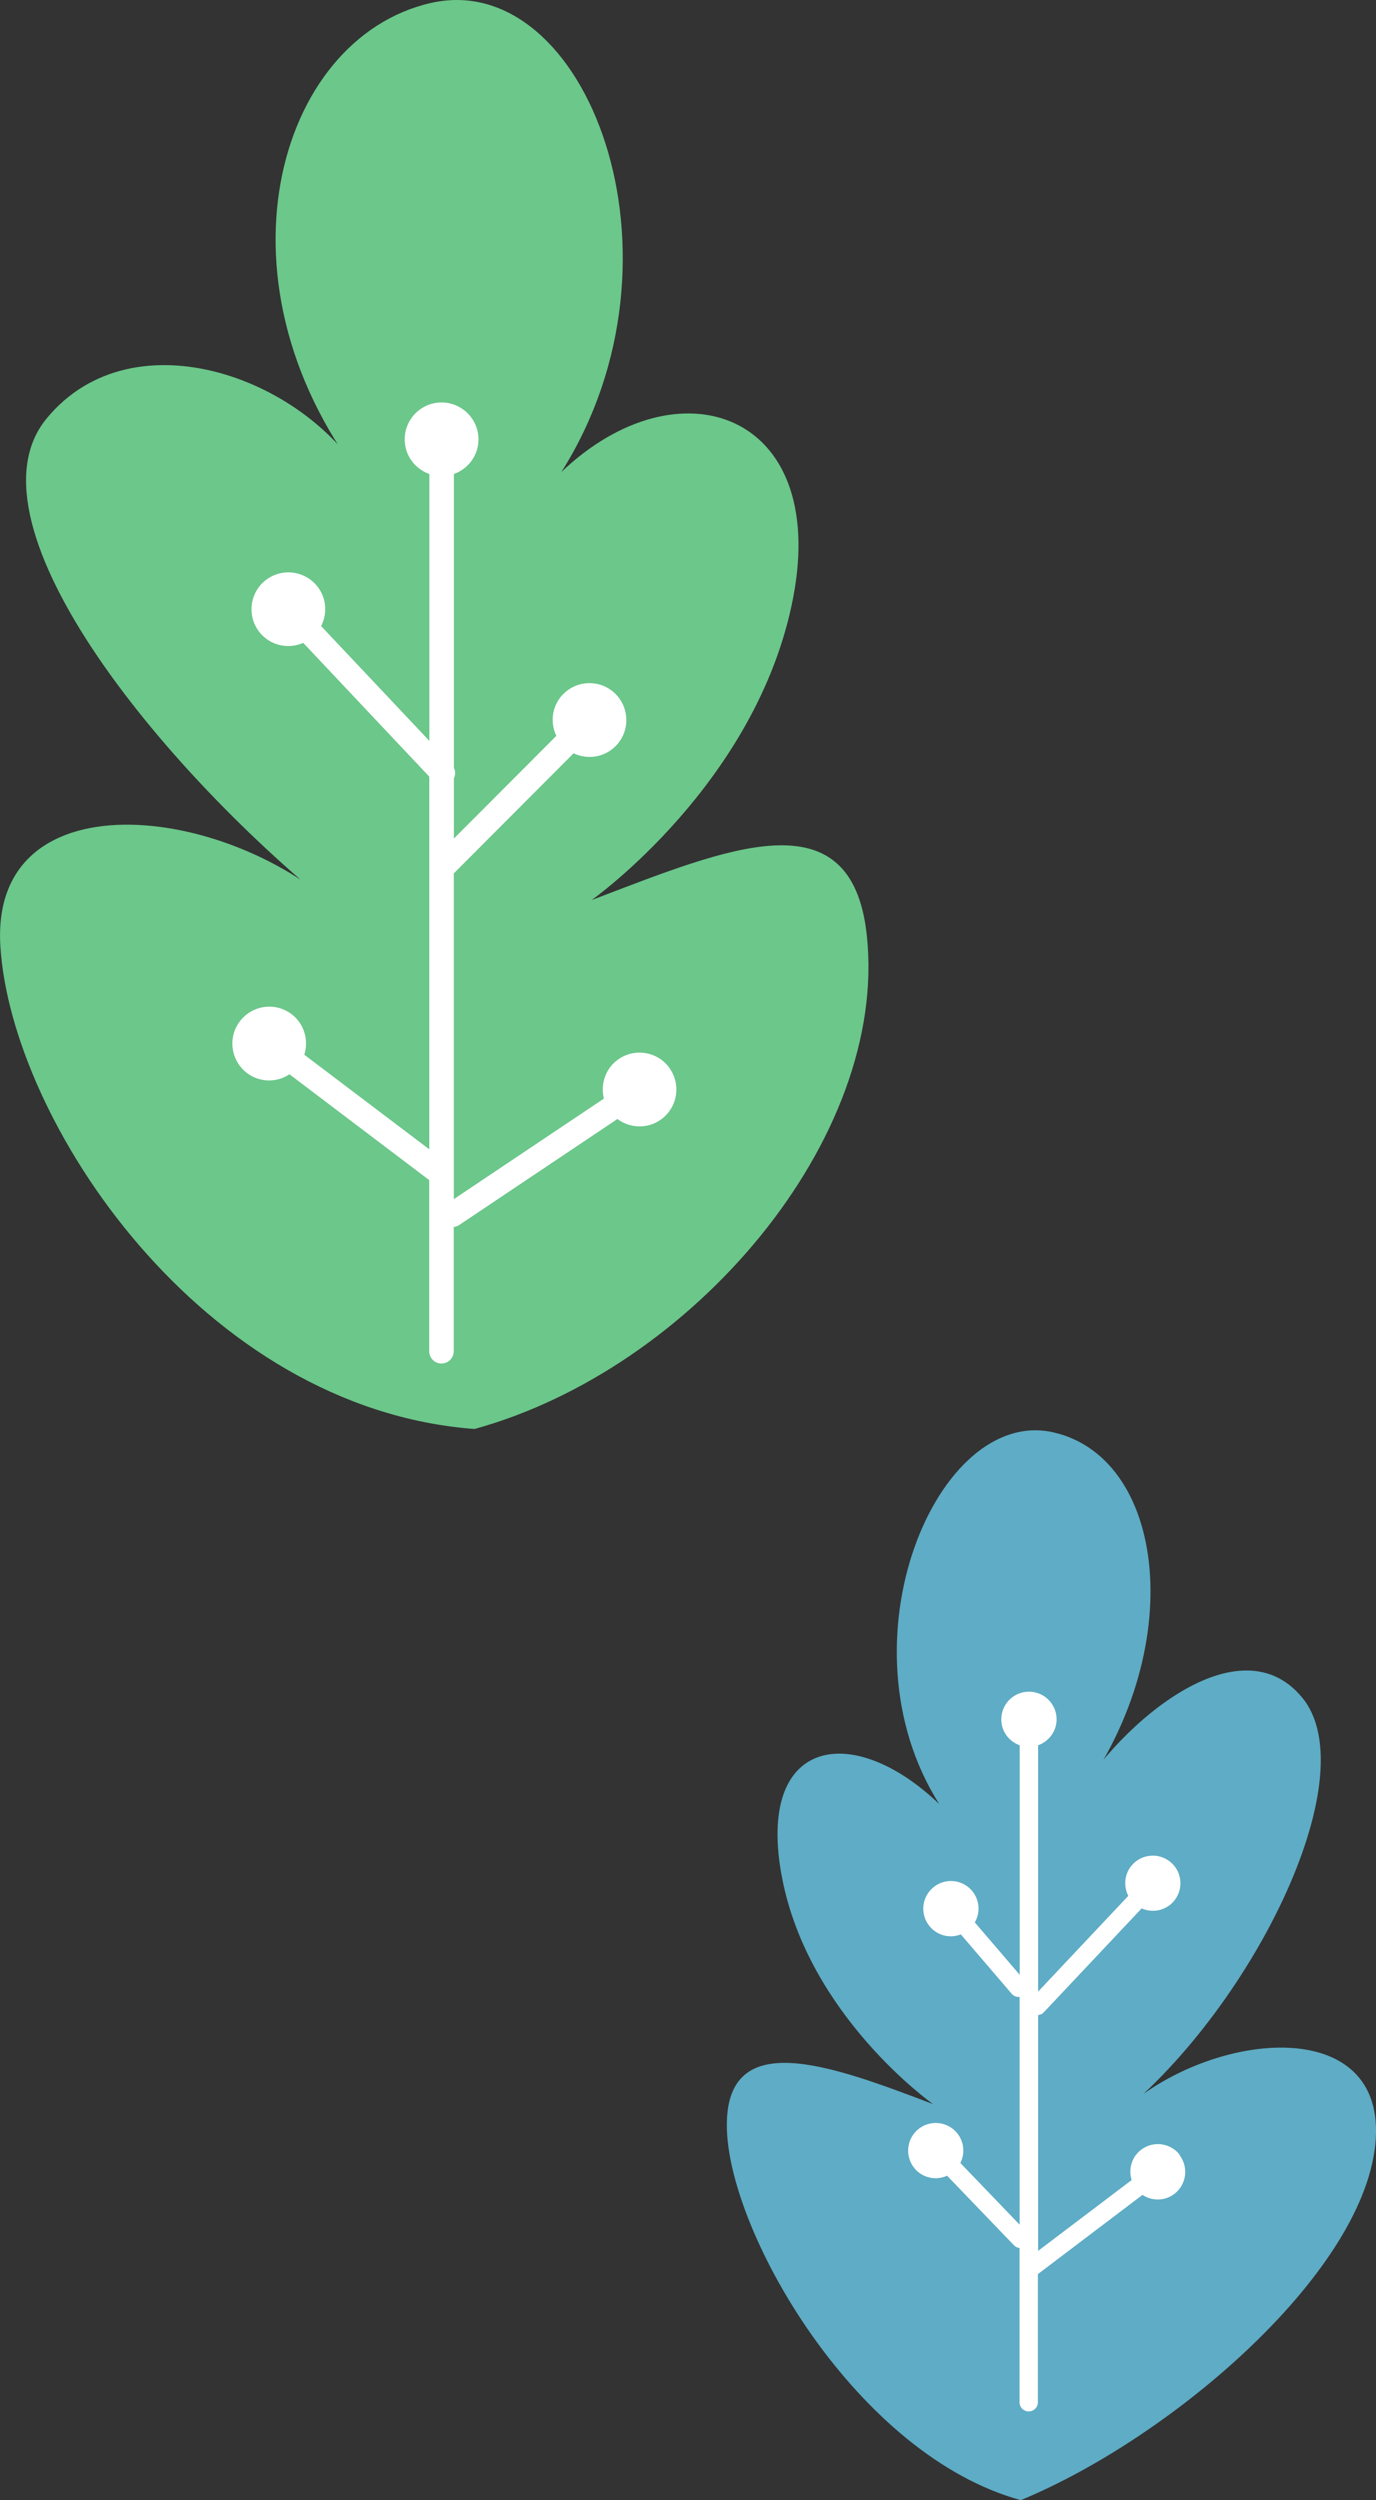 <svg id="_レイヤー_2" xmlns="http://www.w3.org/2000/svg" viewBox="0 0 180.2 327.19"><rect x="0" y="0" width="180.2" height="327.19" fill="#333333" stroke="none"/><defs><style>.cls-1{fill:#fff}</style></defs><g id="_レイヤー_4"><path d="M139.82 237.15c16.03-19.77 13.36-46.23-1.87-49.7-15.23-3.48-28.33 27.52-14.96 48.63-11.49-10.96-24.05-8.55-20.58 9.62 3.47 18.17 19.78 29.66 19.78 29.66-13.36-5.08-27.52-10.42-26.99 3.47.53 13.9 17.1 42.49 38.48 48.36 20.04-8.28 45.43-30.19 46.49-47.29 1.07-17.11-23.51-13.9-34.47-2.41 17.9-13.89 33.4-44.89 24.85-55.31-8.55-10.42-25.12 4.28-30.73 14.96z" fill="#5eacc5"/><path class="cls-1" d="M154.52 282.03a3.619 3.619 0 00-5.07-.7c-1.25.95-1.7 2.56-1.25 3.97l-12.25 9.27v-30.86c.27-.03.54-.15.74-.36l12.82-13.6c1.36.6 3.01.33 4.09-.81 1.37-1.46 1.3-3.75-.15-5.11a3.617 3.617 0 00-5.11.15c-1.08 1.14-1.25 2.8-.58 4.13l-11.81 12.53V228.4c1.4-.5 2.42-1.82 2.42-3.39 0-2-1.62-3.62-3.62-3.62s-3.62 1.62-3.62 3.62c0 1.57 1.01 2.9 2.41 3.39v30.04l-5.88-6.86a3.6 3.6 0 00-.38-4.15 3.613 3.613 0 00-5.1-.39 3.604 3.604 0 00-.39 5.1 3.585 3.585 0 004.04 1.01l6.66 7.77c.24.28.58.42.91.42.05 0 .09-.02.13-.02v29.82l-7.76-8.07c.66-1.33.48-2.99-.62-4.13a3.616 3.616 0 00-5.11-.1 3.628 3.628 0 00-.1 5.12 3.597 3.597 0 004.09.77l8.76 9.11c.21.21.47.33.73.35v20.19c0 .67.54 1.2 1.2 1.2s1.2-.54 1.2-1.2v-16.77l13.7-10.37c1.24.82 2.91.83 4.16-.12 1.59-1.2 1.91-3.47.7-5.07z"/><path d="M48.37 63.9C26.95 37.5 36.08 5.03 56.42.39c20.34-4.64 34.94 33.18 17.1 61.38 15.34-14.63 34.99-7.85 30.36 16.41-4.64 24.26-26.4 39.61-26.4 39.61 17.84-6.78 34.07-13.82 36.04 4.64 2.83 26.58-22.84 56.73-51.38 64.58-35.72-2.68-60.67-40.33-62.09-63.16-1.43-22.84 31.4-18.55 46.02-3.21C22.16 102.09-5.34 68.72 6.08 54.8c11.41-13.91 34.79-5.17 42.28 9.1z" fill="#6bc78a"/><path class="cls-1" d="M87.77 139.9a4.83 4.83 0 00-6.7-1.33c-1.75 1.17-2.47 3.27-1.98 5.2l-19.66 13.16v-42.64s.02-.02.04-.03l15.65-15.68c1.79.86 4 .56 5.49-.93 1.89-1.89 1.88-4.94 0-6.83s-4.95-1.89-6.83 0c-1.49 1.48-1.78 3.69-.92 5.48l-13.42 13.44v-7.88c.22-.44.21-.94 0-1.39V62.03c1.87-.66 3.22-2.44 3.22-4.53 0-2.66-2.17-4.83-4.83-4.83S53 54.83 53 57.5c0 2.1 1.35 3.87 3.23 4.53v34.93L42.05 81.93c.91-1.77.68-3.98-.77-5.51a4.842 4.842 0 00-6.83-.2c-1.93 1.83-2.03 4.88-.2 6.82 1.45 1.53 3.64 1.89 5.46 1.09l16.51 17.51v48.77l-16.37-12.38c.6-1.9 0-4.04-1.67-5.31-2.12-1.61-5.15-1.19-6.77.94-1.61 2.12-1.19 5.15.94 6.77a4.815 4.815 0 005.56.16l18.3 13.85v22.39c0 .89.71 1.61 1.6 1.61s1.61-.72 1.61-1.61v-16.26c.24-.03.49-.1.71-.25l20.73-13.88c1.59 1.19 3.82 1.33 5.57.16a4.83 4.83 0 001.33-6.7z"/></g></svg>